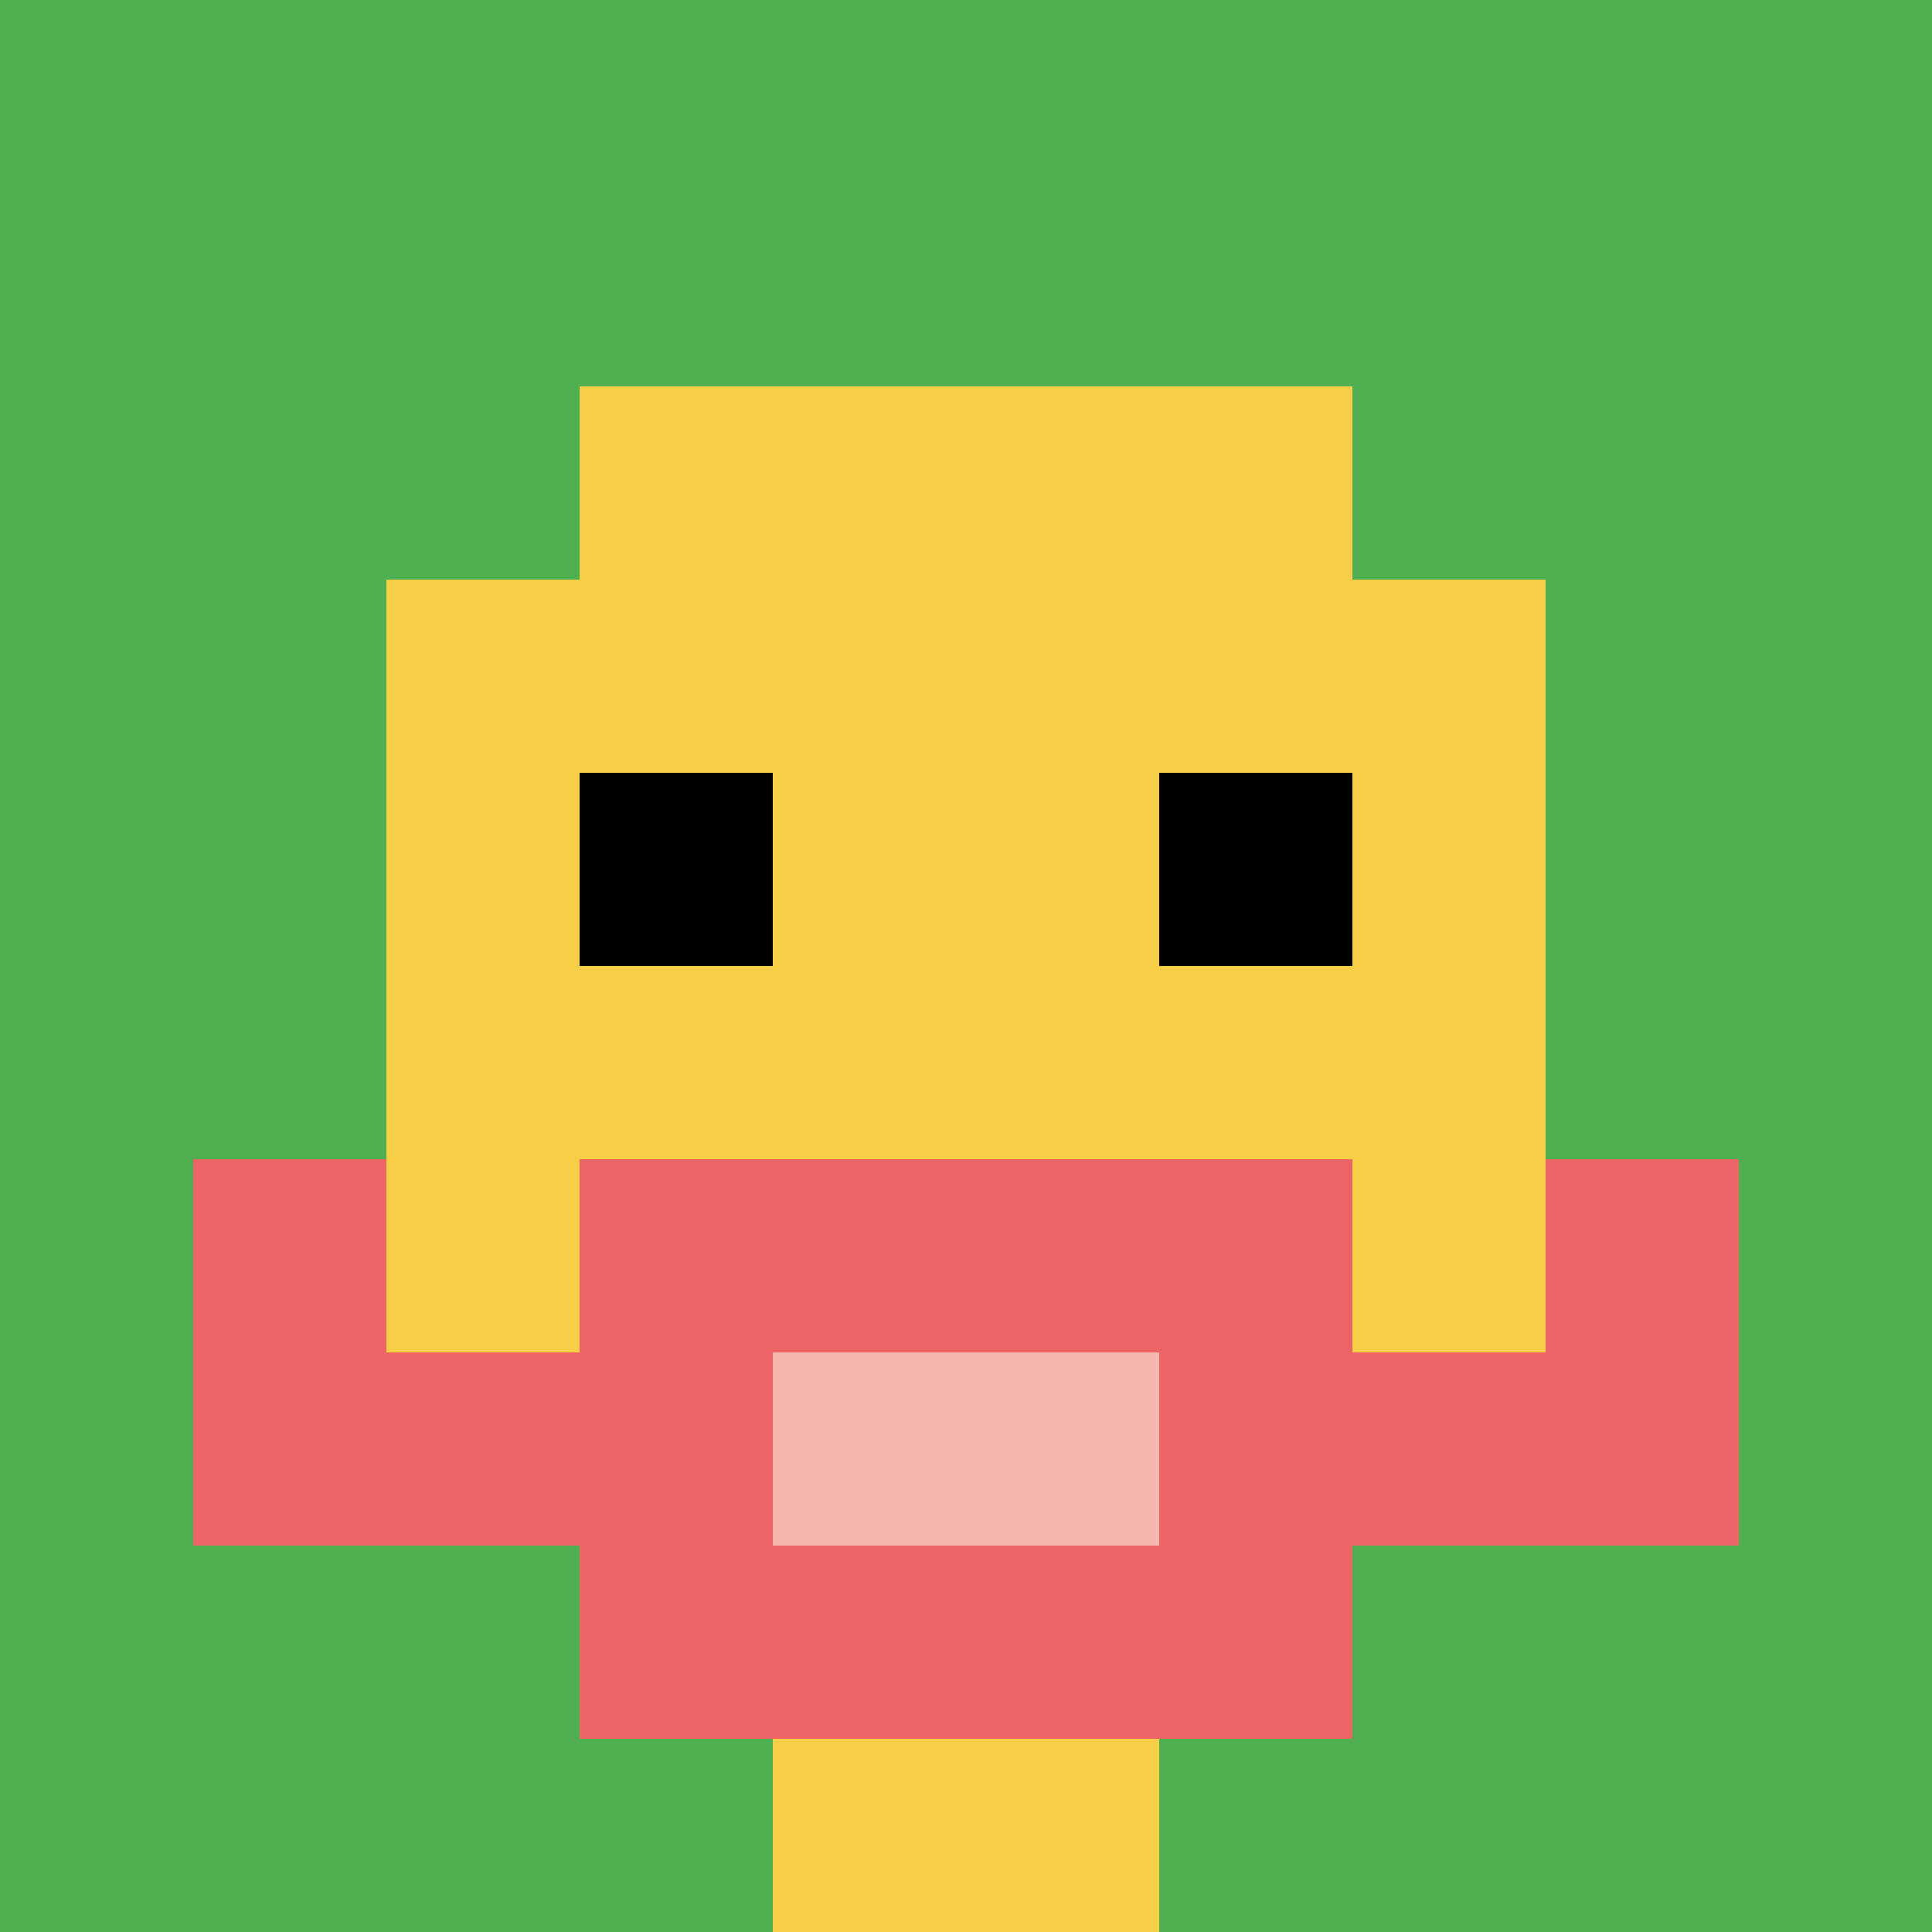 <svg xmlns="http://www.w3.org/2000/svg" version="1.1" width="690" height="690"><title>'goose-pfp-744030' by Dmitri Cherniak</title><desc>seed=744030
backgroundColor=#ffffff
padding=20
innerPadding=0
timeout=500
dimension=1
border=false
Save=function(){return n.handleSave()}
frame=23

Rendered at Sun Sep 15 2024 21:30:28 GMT+0530 (India Standard Time)
Generated in &lt;1ms
</desc><defs></defs><rect width="100%" height="100%" fill="#ffffff"></rect><g><g id="0-0"><rect x="0" y="0" height="690" width="690" fill="#4FAE4F"></rect><g><rect id="0-0-3-2-4-7" x="207" y="138" width="276" height="483" fill="#F7CF46"></rect><rect id="0-0-2-3-6-5" x="138" y="207" width="414" height="345" fill="#F7CF46"></rect><rect id="0-0-4-8-2-2" x="276" y="552" width="138" height="138" fill="#F7CF46"></rect><rect id="0-0-1-7-8-1" x="69" y="483" width="552" height="69" fill="#EC6463"></rect><rect id="0-0-3-6-4-3" x="207" y="414" width="276" height="207" fill="#EC6463"></rect><rect id="0-0-4-7-2-1" x="276" y="483" width="138" height="69" fill="#F4B6AD"></rect><rect id="0-0-1-6-1-2" x="69" y="414" width="69" height="138" fill="#EC6463"></rect><rect id="0-0-8-6-1-2" x="552" y="414" width="69" height="138" fill="#EC6463"></rect><rect id="0-0-3-4-1-1" x="207" y="276" width="69" height="69" fill="#000000"></rect><rect id="0-0-6-4-1-1" x="414" y="276" width="69" height="69" fill="#000000"></rect></g><rect x="0" y="0" stroke="white" stroke-width="0" height="690" width="690" fill="none"></rect></g></g></svg>